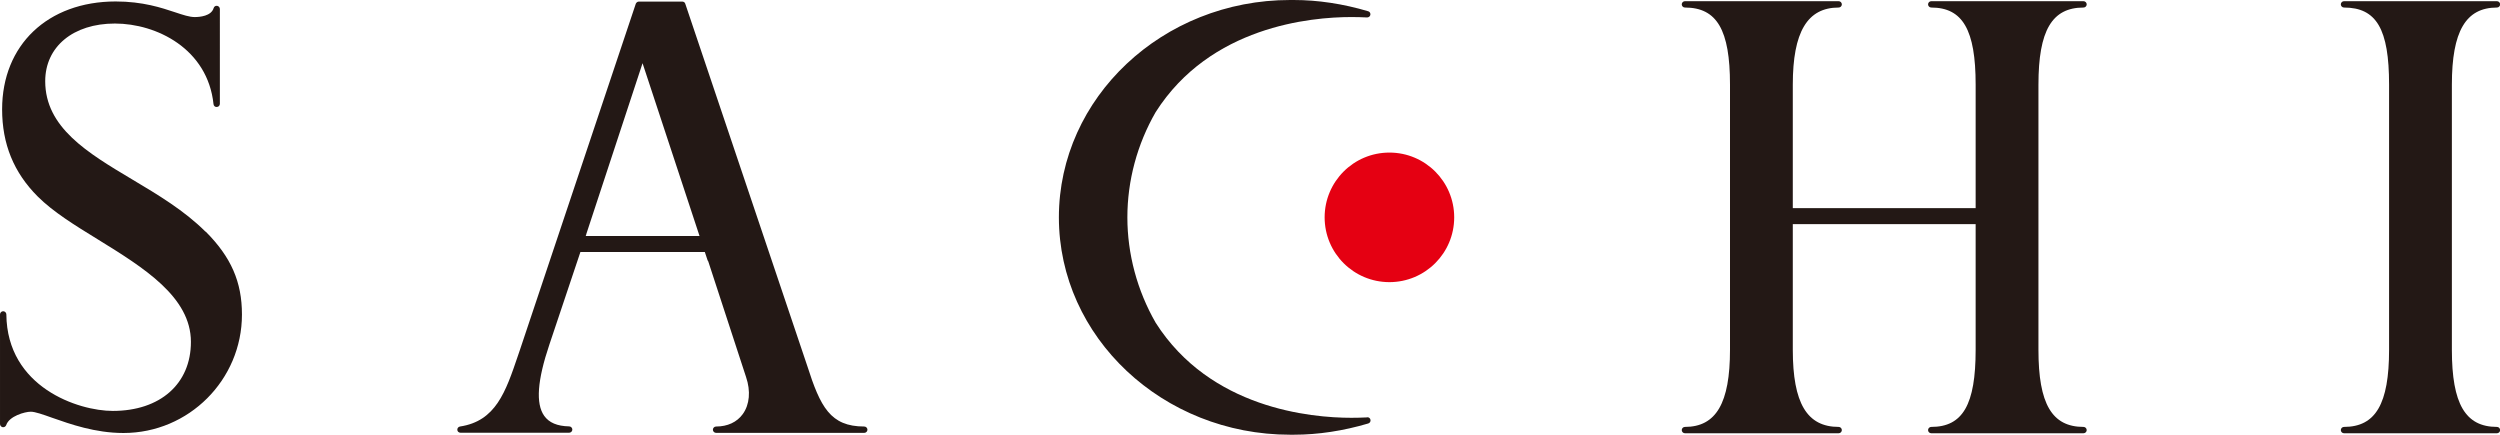 <?xml version="1.0" encoding="UTF-8"?>
<svg id="_レイヤー_2" data-name="レイヤー 2" xmlns="http://www.w3.org/2000/svg" viewBox="0 0 189.09 32.89">
  <defs>
    <style>
      .cls-1 {
        fill: #231815;
      }

      .cls-1, .cls-2 {
        stroke-width: 0px;
      }

      .cls-2 {
        fill: #e50012;
      }
    </style>
  </defs>
  <g id="_要素" data-name="要素">
    <g>
      <path class="cls-1" d="M15.54,17.52c-1.59-1.59-3.61-2.8-5.56-3.96-3.37-2.01-6.56-3.92-6.56-7.42,0-2.61,2.12-4.36,5.27-4.36s7.02,1.91,7.46,6.1c.01.13.13.23.25.21.13,0,.23-.11.23-.24V.68c0-.12-.09-.22-.21-.24-.12-.02-.23.06-.26.17-.18.61-1.06.68-1.43.68-.4,0-.88-.16-1.48-.36-1.03-.34-2.44-.82-4.51-.82C3.61.12.16,3.4.16,8.27c0,2.62.88,4.78,2.69,6.59,1.16,1.16,2.81,2.18,4.57,3.26,3.45,2.13,7.02,4.34,7.02,7.74,0,3.17-2.32,5.22-5.91,5.22-2.6,0-8-1.78-8.05-7.3,0-.13-.11-.24-.24-.24h0c-.13,0-.24.11-.24.24v8.29c0,.12.09.22.2.24.12.02.23-.05.27-.16.22-.67,1.4-1.01,1.86-1.01.32,0,.92.21,1.62.46,1.37.48,3.25,1.15,5.39,1.15,4.94,0,8.96-4.02,8.96-8.96,0-2.47-.82-4.34-2.74-6.27Z"/>
      <path class="cls-1" d="M188.86,32.29h0c-2.39,0-3.41-1.74-3.41-5.83V6.4c0-4.03,1.05-5.83,3.41-5.83.13,0,.24-.11.24-.24s-.11-.24-.24-.24h-11.57c-.13,0-.24.11-.24.24s.11.24.24.24c2.46,0,3.41,1.63,3.41,5.83v20.06c0,4.09-1.02,5.83-3.41,5.83-.13,0-.24.11-.24.24s.11.24.24.24h11.57s0,0,0,0c.13,0,.24-.11.24-.24s-.11-.24-.24-.24Z"/>
      <g>
        <path class="cls-1" d="M103.4,31.57c-.4.02-.8.03-1.19.03-3.07,0-10.67-.7-14.8-7.19-1.4-2.44-2.14-5.2-2.14-7.97s.74-5.53,2.14-7.96c4.13-6.49,11.72-7.19,14.8-7.19.4,0,.8.01,1.19.03.12,0,.23-.08.25-.2.02-.12-.05-.24-.17-.27C101.59.29,99.69,0,97.85,0h-.18s-.09,0-.09,0c-9.64,0-17.49,7.38-17.49,16.44s7.85,16.44,17.49,16.44h.28c1.84,0,3.74-.29,5.63-.85.12-.04.19-.15.17-.27-.02-.12-.12-.21-.25-.2Z"/>
        <circle class="cls-2" cx="105.09" cy="16.44" r="4.9"/>
      </g>
      <path class="cls-1" d="M157.59,32.29c-2.39,0-3.41-1.74-3.41-5.83V6.4c0-4.09,1.02-5.83,3.41-5.83.13,0,.24-.11.24-.24s-.11-.24-.24-.24h-11.52c-.13,0-.24.11-.24.24s.11.24.24.24c2.38,0,3.36,1.69,3.36,5.83v9.34h-13.83V6.4c0-3.98,1.1-5.83,3.47-5.83.13,0,.24-.11.24-.24s-.11-.24-.24-.24h-11.63c-.13,0-.24.11-.24.24s.11.24.24.24c2.42,0,3.41,1.69,3.41,5.83v20.06c0,4.03-1.05,5.83-3.41,5.83-.13,0-.24.11-.24.24s.11.24.24.24h11.63s0,0,0,0c.13,0,.24-.11.24-.24s-.11-.24-.24-.24h0c-2.4,0-3.47-1.8-3.47-5.83v-9.51h13.83v9.51c0,4.14-.97,5.83-3.36,5.83-.13,0-.24.11-.24.24s.11.24.24.24h11.52c.13,0,.24-.11.24-.24s-.11-.24-.24-.24Z"/>
      <path class="cls-1" d="M65.37,32.26c-2.57,0-3.32-1.48-4.32-4.61L51.83.28c-.03-.1-.12-.16-.23-.16h-3.28c-.1,0-.19.07-.23.16l-8.77,26.2-.14.41c-.94,2.77-1.68,4.96-4.39,5.37-.12.02-.21.13-.2.25,0,.12.11.22.24.22h8.22c.13,0,.24-.11.24-.24s-.11-.24-.24-.24h0c-.91-.02-1.52-.28-1.89-.8-.65-.92-.52-2.68.39-5.38l2.35-7.01h9.41l.21.63s.03.06.05.08l2.86,8.75c.36,1.06.27,2.08-.25,2.8-.44.61-1.15.94-2.02.94-.13,0-.24.11-.24.24s.11.24.24.24h11.21c.13,0,.24-.11.24-.24s-.11-.24-.24-.24ZM44.35,17.69l4.25-12.91,4.31,13.07h-8.61l.04-.11s0-.04.01-.06Z"/>
    </g>
  </g>
</svg>